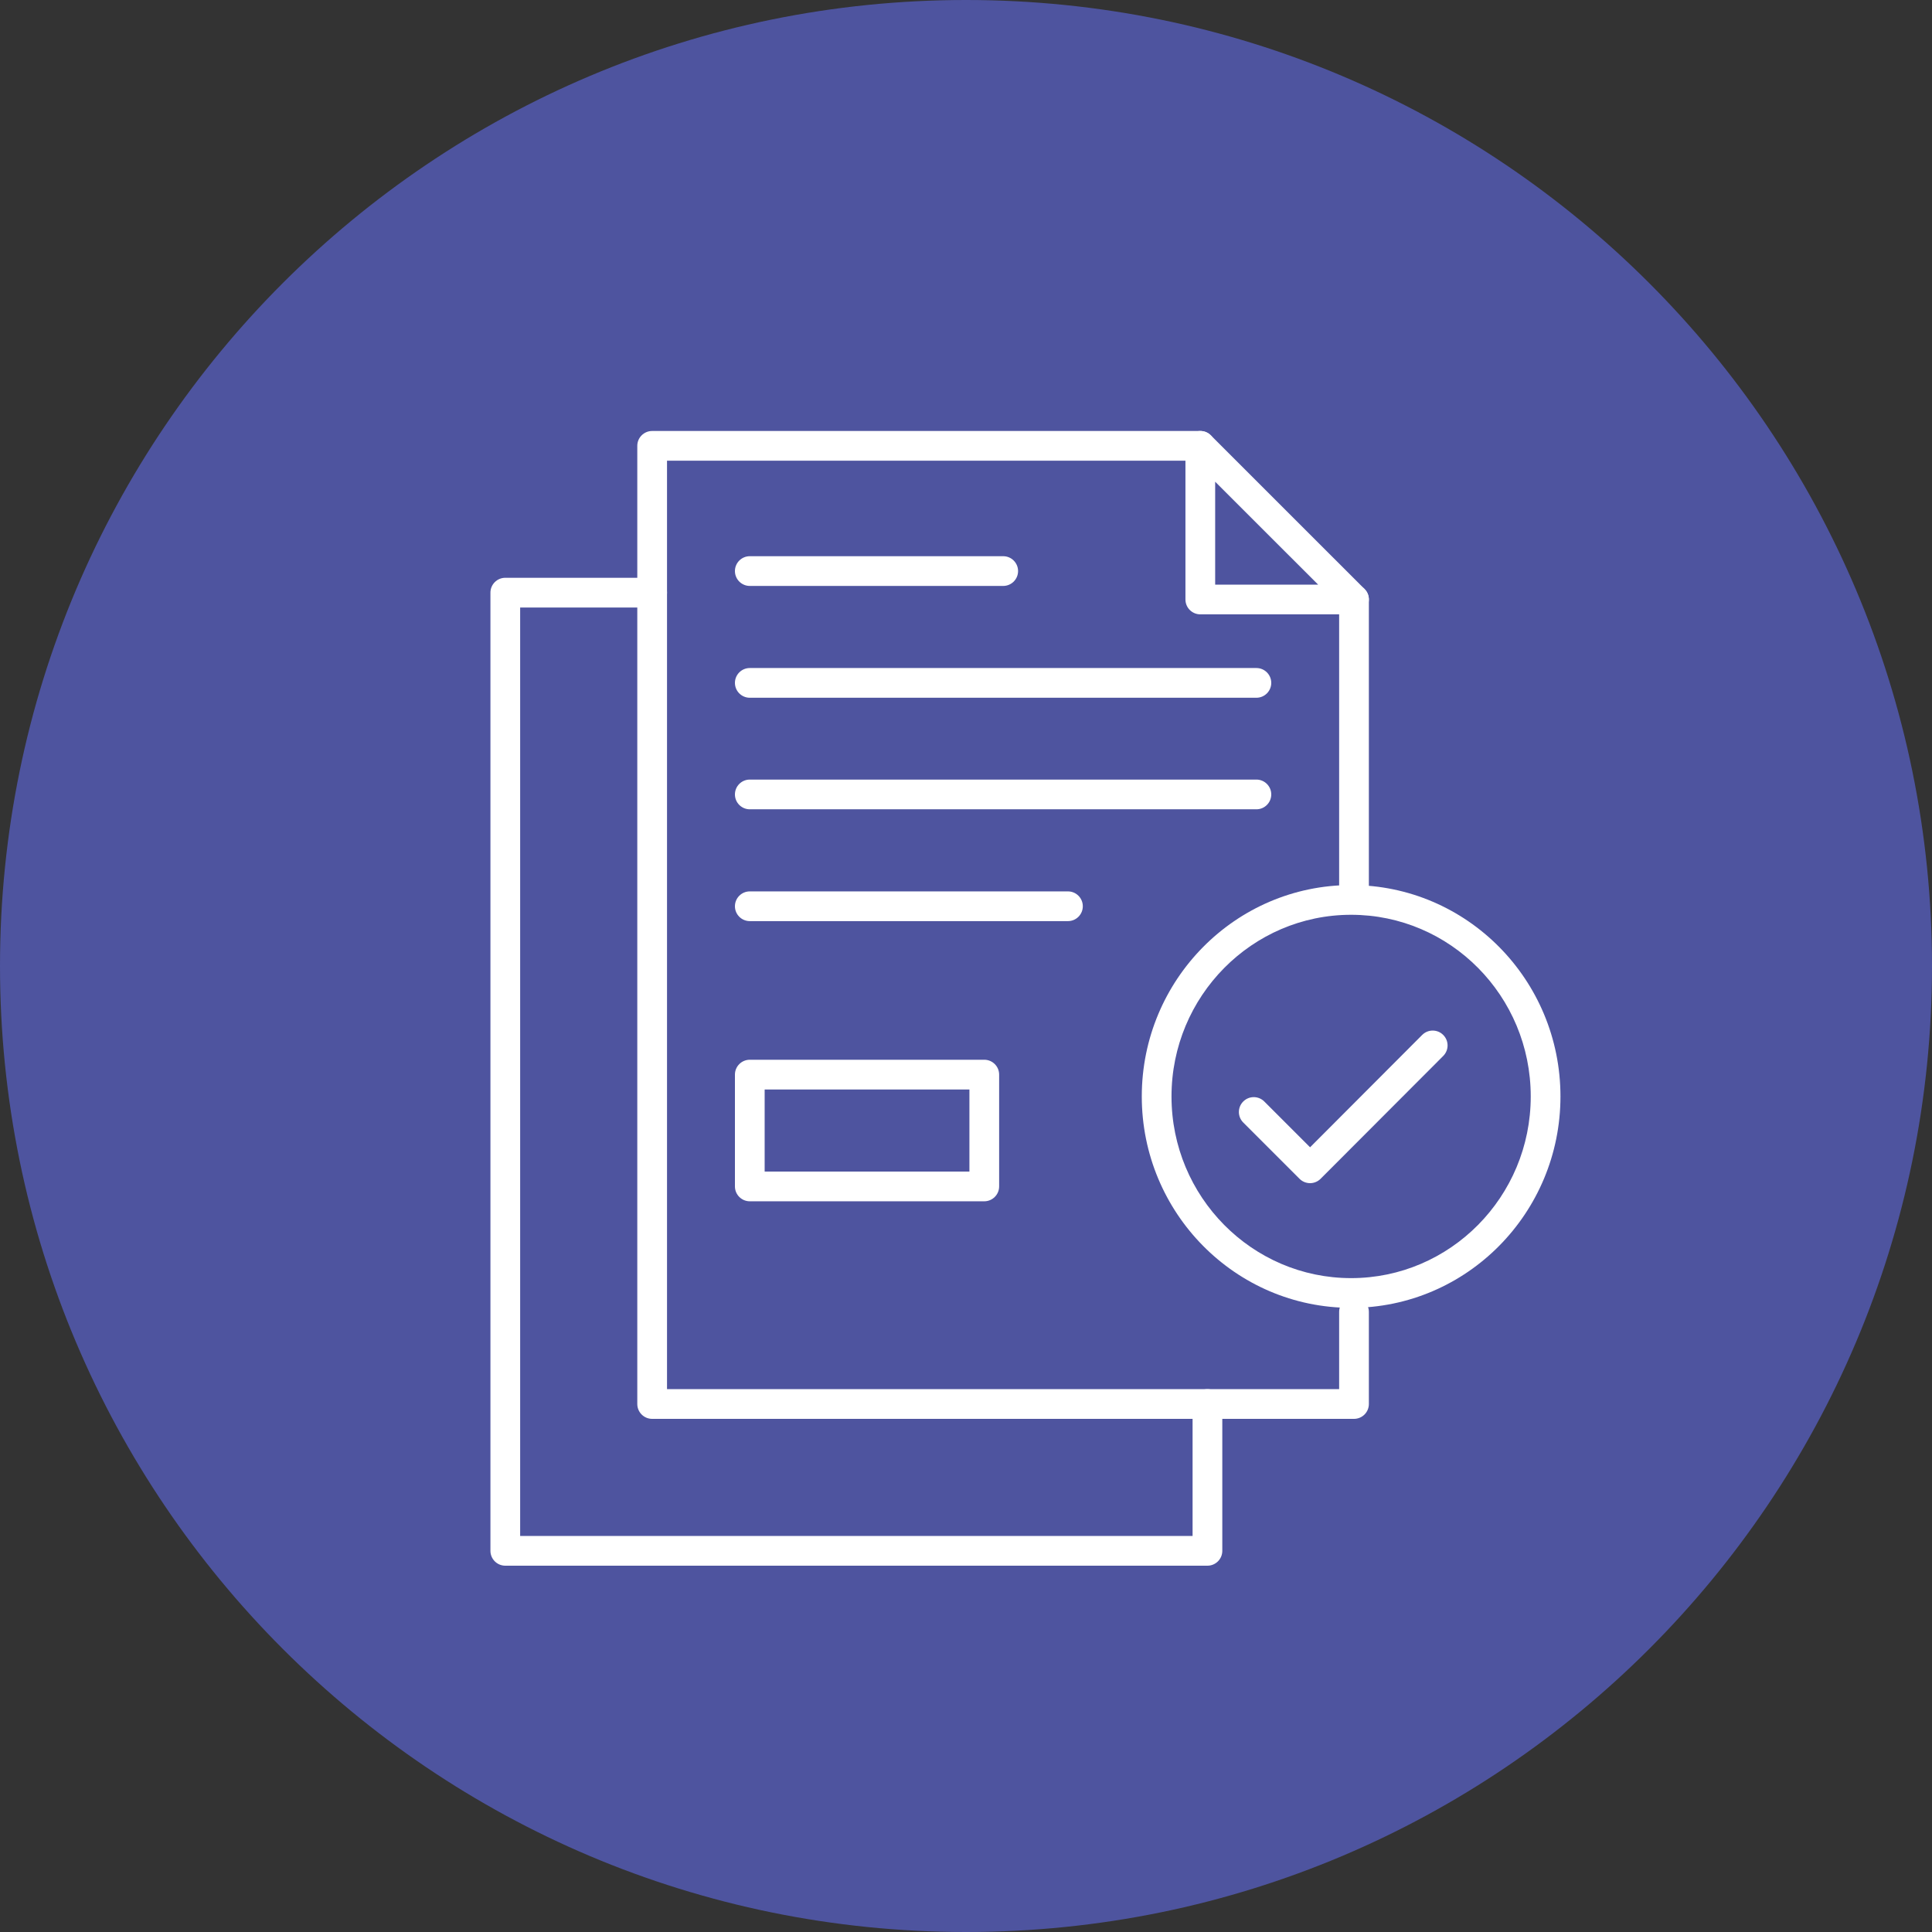 <svg xmlns="http://www.w3.org/2000/svg" width="65" height="65" viewBox="0 0 65 65" fill="none"><rect x="0" y="0" width="65" height="65" fill="#333333" stroke="none"/><path d="M65 32.5C65 50.449 50.449 65 32.5 65C14.551 65 0 50.449 0 32.5C0 14.551 14.551 0 32.5 0C50.449 0 65 14.551 65 32.5Z" fill="#4E549F"></path><path fill-rule="evenodd" clip-rule="evenodd" d="M21.441 15C21.441 14.724 21.665 14.5 21.941 14.5H40.384C40.66 14.5 40.884 14.724 40.884 15C40.884 15.276 40.66 15.5 40.384 15.5H22.441V46.736H45.054V44.138C45.054 43.862 45.278 43.638 45.554 43.638C45.831 43.638 46.054 43.862 46.054 44.138V47.236C46.054 47.512 45.831 47.736 45.554 47.736H21.941C21.665 47.736 21.441 47.512 21.441 47.236V15Z" fill="white"></path><path fill-rule="evenodd" clip-rule="evenodd" d="M45.554 19.669C45.831 19.669 46.054 19.892 46.054 20.169V30.047C46.054 30.323 45.831 30.547 45.554 30.547C45.278 30.547 45.054 30.323 45.054 30.047V20.169C45.054 19.892 45.278 19.669 45.554 19.669Z" fill="white"></path><path fill-rule="evenodd" clip-rule="evenodd" d="M24.726 26.728C24.726 26.452 24.95 26.228 25.226 26.228H42.27C42.546 26.228 42.77 26.452 42.77 26.728C42.77 27.004 42.546 27.228 42.27 27.228H25.226C24.95 27.228 24.726 27.004 24.726 26.728Z" fill="white"></path><path fill-rule="evenodd" clip-rule="evenodd" d="M24.726 22.975C24.726 22.699 24.95 22.475 25.226 22.475H42.27C42.546 22.475 42.77 22.699 42.77 22.975C42.77 23.251 42.546 23.475 42.27 23.475H25.226C24.95 23.475 24.726 23.251 24.726 22.975Z" fill="white"></path><path fill-rule="evenodd" clip-rule="evenodd" d="M24.726 30.49C24.726 30.214 24.95 29.99 25.226 29.99H35.93C36.206 29.99 36.43 30.214 36.43 30.49C36.43 30.766 36.206 30.99 35.93 30.99H25.226C24.95 30.99 24.726 30.766 24.726 30.49Z" fill="white"></path><path fill-rule="evenodd" clip-rule="evenodd" d="M24.726 19.213C24.726 18.937 24.95 18.713 25.226 18.713H33.752C34.028 18.713 34.252 18.937 34.252 19.213C34.252 19.489 34.028 19.713 33.752 19.713H25.226C24.95 19.713 24.726 19.489 24.726 19.213Z" fill="white"></path><path fill-rule="evenodd" clip-rule="evenodd" d="M16.5 19.939C16.5 19.663 16.724 19.439 17 19.439H21.941C22.217 19.439 22.441 19.663 22.441 19.939C22.441 20.216 22.217 20.439 21.941 20.439H17.5V51.676H40.123V47.237C40.123 46.961 40.346 46.737 40.623 46.737C40.899 46.737 41.123 46.961 41.123 47.237V52.176C41.123 52.452 40.899 52.676 40.623 52.676H17C16.724 52.676 16.5 52.452 16.5 52.176V19.939Z" fill="white"></path><path fill-rule="evenodd" clip-rule="evenodd" d="M48.555 34.819C48.751 35.014 48.751 35.33 48.556 35.526L44.43 39.659C44.336 39.753 44.209 39.806 44.076 39.806C43.944 39.806 43.816 39.754 43.722 39.66L41.828 37.766C41.632 37.57 41.632 37.254 41.828 37.058C42.023 36.863 42.339 36.863 42.535 37.058L44.076 38.599L47.848 34.819C48.043 34.624 48.36 34.623 48.555 34.819Z" fill="white"></path><path fill-rule="evenodd" clip-rule="evenodd" d="M38.414 36.889C38.414 32.971 41.563 29.777 45.457 29.777C49.35 29.777 52.5 32.962 52.5 36.889C52.5 40.807 49.351 44.001 45.457 44.001C41.563 44.001 38.414 40.807 38.414 36.889ZM45.457 30.777C42.126 30.777 39.414 33.514 39.414 36.889C39.414 40.265 42.126 43.001 45.457 43.001C48.788 43.001 51.5 40.265 51.5 36.889C51.5 33.505 48.789 30.777 45.457 30.777Z" fill="white"></path><path fill-rule="evenodd" clip-rule="evenodd" d="M24.726 36.154C24.726 35.878 24.95 35.654 25.226 35.654H33.115C33.391 35.654 33.615 35.878 33.615 36.154V39.916C33.615 40.192 33.391 40.416 33.115 40.416H25.226C24.95 40.416 24.726 40.192 24.726 39.916V36.154ZM25.726 36.654V39.416H32.615V36.654H25.726Z" fill="white"></path><path fill-rule="evenodd" clip-rule="evenodd" d="M40.192 14.538C40.379 14.461 40.594 14.503 40.737 14.646L45.908 19.816C46.051 19.959 46.094 20.174 46.016 20.36C45.939 20.547 45.757 20.669 45.554 20.669H40.383C40.107 20.669 39.883 20.445 39.883 20.169V15C39.883 14.798 40.005 14.616 40.192 14.538ZM40.883 16.207V19.669H44.347L40.883 16.207Z" fill="white"></path></svg>